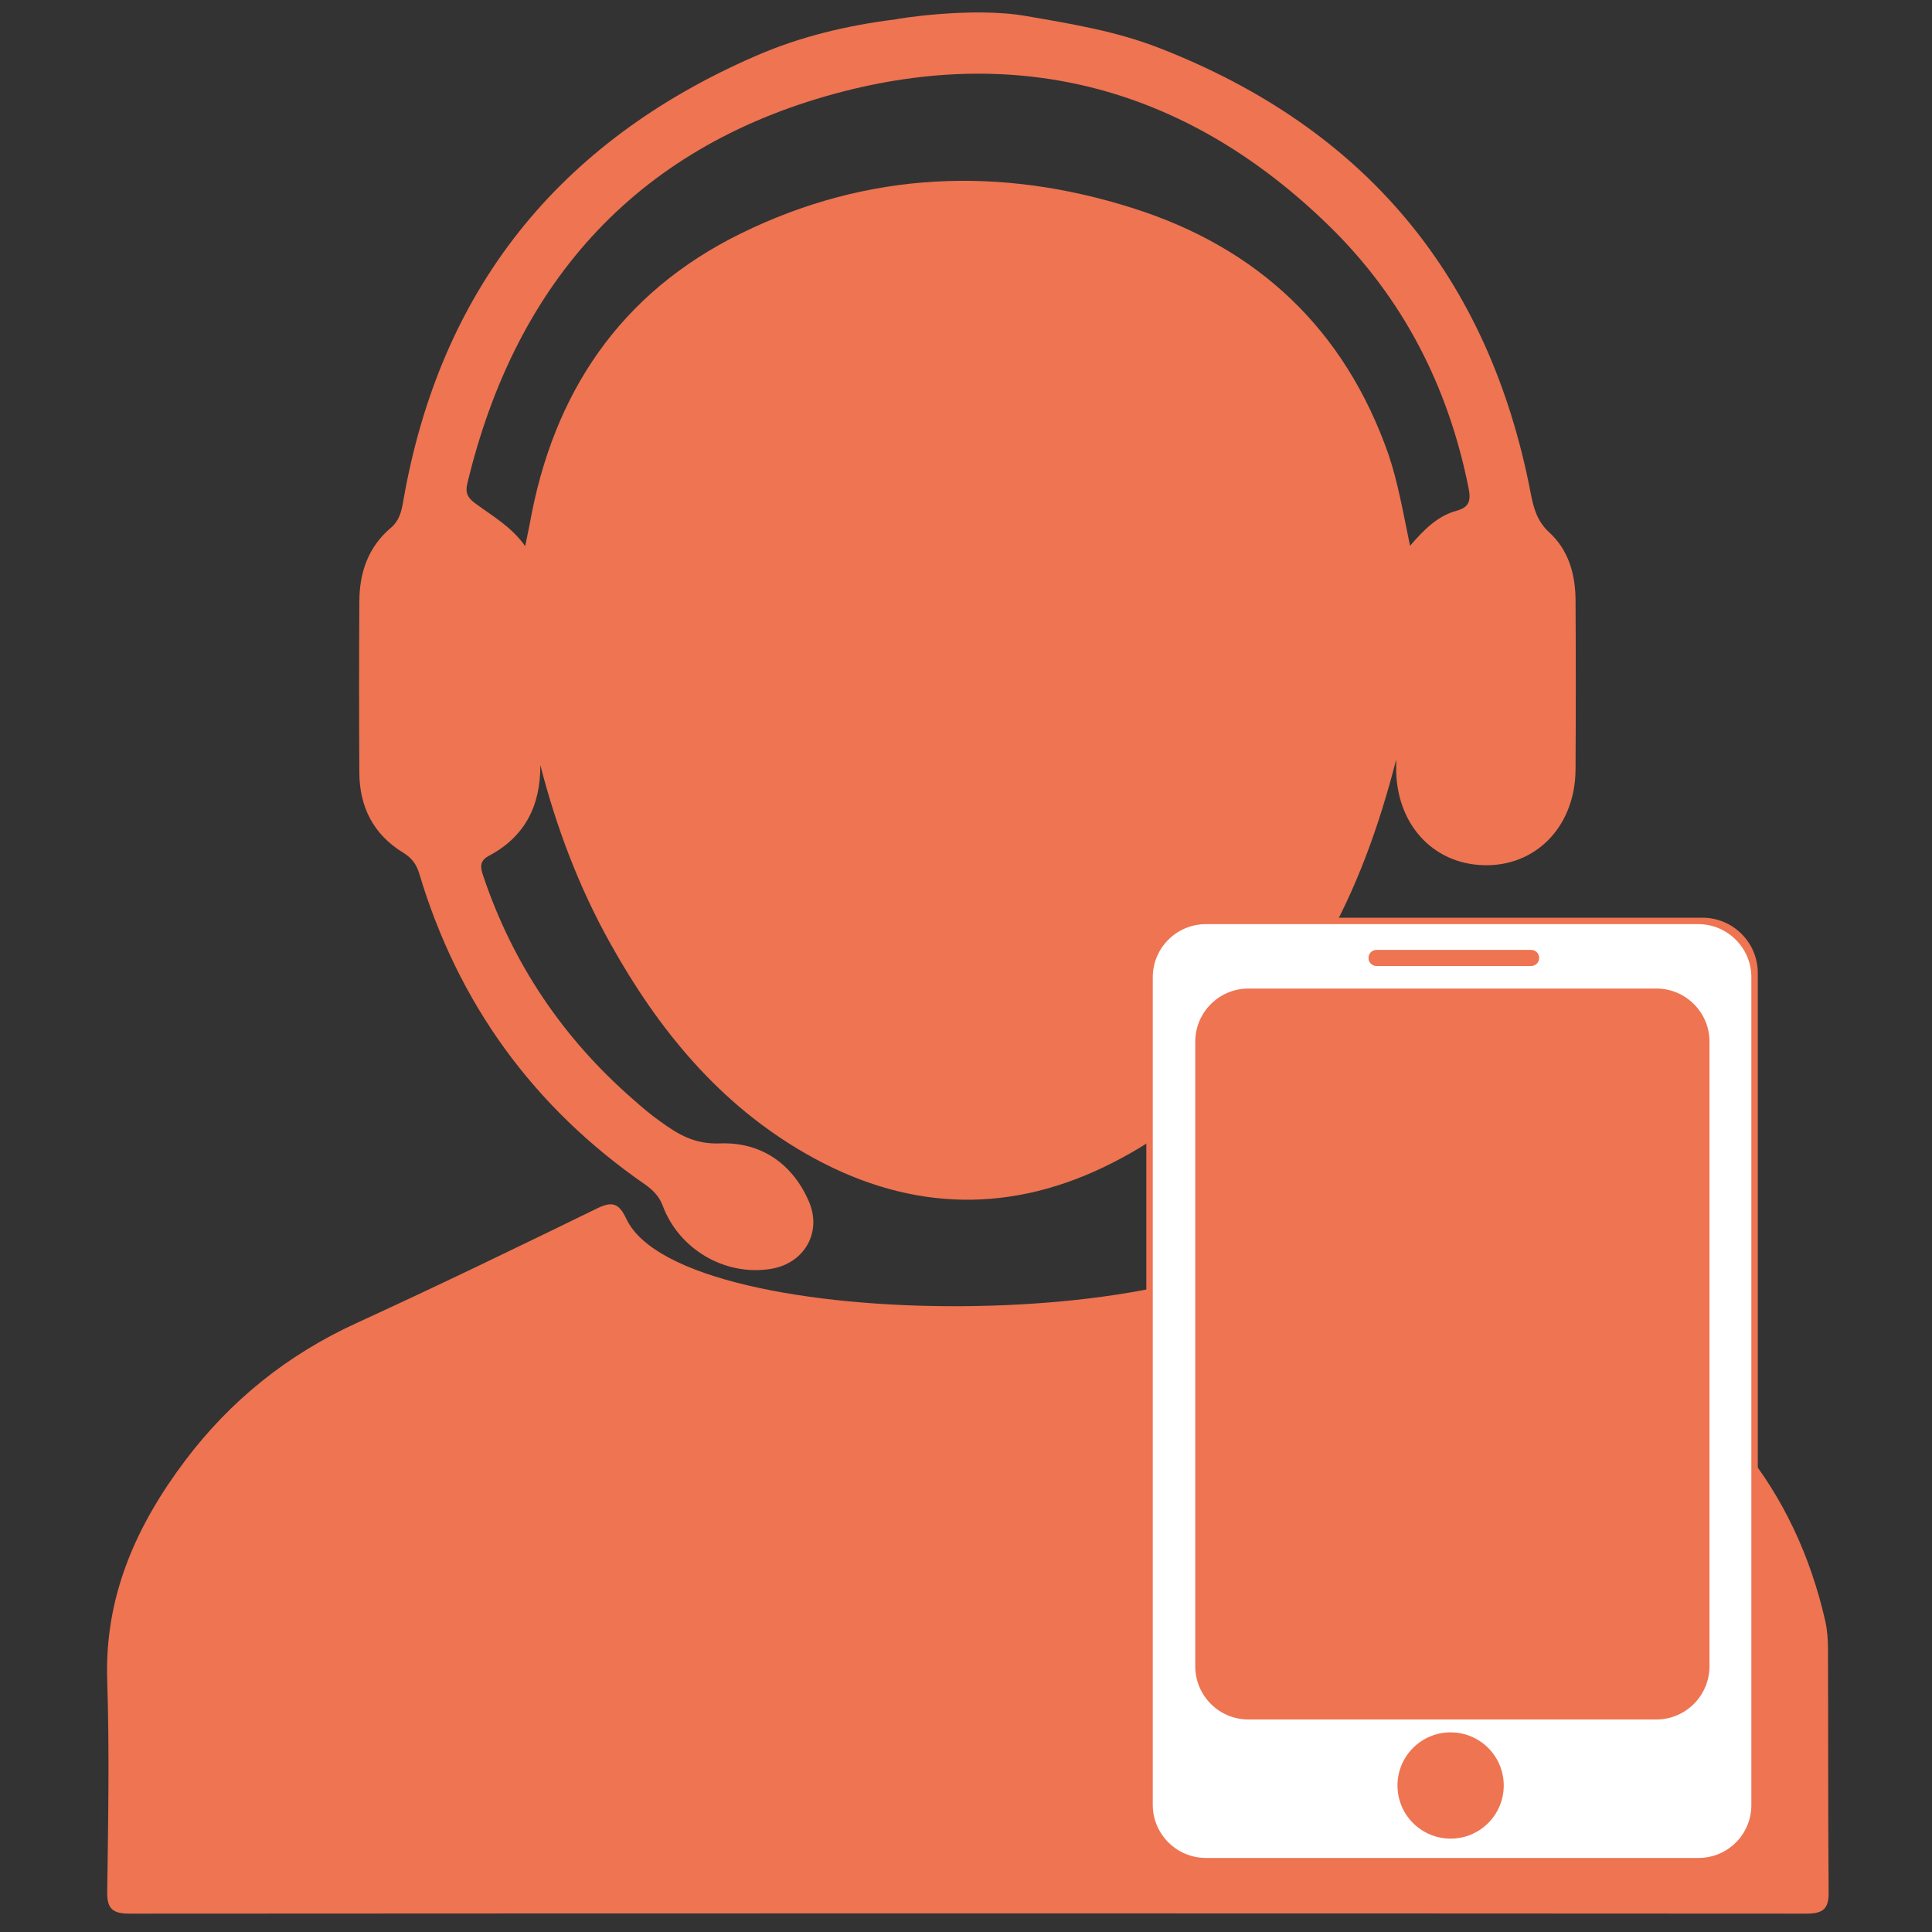 <?xml version="1.0" encoding="utf-8"?>
<!-- Generator: Adobe Illustrator 28.0.0, SVG Export Plug-In . SVG Version: 6.00 Build 0)  -->
<svg version="1.1" id="Laag_1" xmlns="http://www.w3.org/2000/svg" xmlns:xlink="http://www.w3.org/1999/xlink" x="0px" y="0px"
	 viewBox="0 0 600 600" style="enable-background:new 0 0 600 600;" xml:space="preserve">
<rect x="0" y="0" width="600" height="600" fill="#333333" stroke="none"/>
<style type="text/css">
	.st0{fill:#EE7452;}
	.st1{fill:#FFFFFF;}
</style>
<path class="st0" d="M528.8,579H373.2c-9.5,0-17.2-7.7-17.2-17.2V302.2c0-9.5,7.7-17.2,17.2-17.2h155.5c9.5,0,17.2,7.7,17.2,17.2
	v259.5C546,571.3,538.3,579,528.8,579z"/>
<g>
	<path class="st0" d="M318.8,5c13.9,2.4,27.9,4.7,41.2,9.9C424,39.8,462.5,86,475.4,153.3c0.9,4.6,2,8.6,5.7,12
		c6,5.5,8.1,12.9,8.2,20.8c0.1,17.6,0.1,35.3,0,52.9c-0.1,17-11.5,29.4-27.1,29.7c-16.1,0.3-28-11.6-28.6-28.8c0-0.7,0-1.5,0-4
		c-5.5,21.4-12.5,40.4-22.6,58.1c-16.5,29.1-37.5,53.8-68.3,68.5c-31.4,15-62.4,13-92.4-4.2c-26.9-15.4-45.8-38.5-60.7-65.2
		c-9.8-17.5-16.8-36.1-21.8-55.5c0.1,12.6-4.8,22.3-16,28.2c-3,1.6-2.6,3.7-1.7,6.3c9.2,27.3,24.8,50.4,46.5,69.3
		c2.7,2.4,5.5,4.8,8.5,6.9c5.5,4,10.6,7.1,18.5,6.8c12.4-0.5,22.4,6,27.6,18c4.2,9.7-1.5,19.4-12,21c-14.2,2.2-28.4-6.2-33.4-19.7
		c-1.1-2.9-3-4.8-5.4-6.5c-34.7-24-58.1-56.2-70.2-96.6c-0.9-3-2.4-4.9-5-6.5c-9.3-5.7-13.6-14.3-13.6-25c-0.1-17.6-0.1-35.3,0-52.9
		c0-9,2.7-17,9.8-23c2.6-2.2,3.3-5.1,3.8-8.1c11.4-65.8,48.2-111.7,109.2-138.3c13.9-6.1,28.6-9.6,43.8-11.5
		C278.1,5.9,302,2,318.8,5z M437.9,169.5c4.4-5.1,8.6-9.3,14.5-10.9c4-1.1,4.4-3.3,3.7-6.9c-6.3-31.7-20.5-59.4-43.7-81.9
		c-42.3-41.1-93.1-56-150.1-41.5c-63.4,16.2-102,58.4-117.2,122c-0.6,2.6,0,4.1,2.2,5.8c5.3,4,11.3,7.2,15.8,13.5
		c0.6-2.9,1-4.8,1.4-6.8c7.2-40.7,28.1-71.9,65.6-90.3c39.3-19.3,80.5-21,121.9-7.8c38.7,12.3,65.6,37.6,79.2,76.4
		C434.2,150,435.8,159.4,437.9,169.5z"/>
	<path class="st0" d="M403.7,377.3c2.4-5,4.5-5.8,9.5-3.4c27.4,13.3,55.3,25.7,82.4,39.6c37.2,19.1,61.9,48.7,71.3,90.1
		c0.6,2.8,0.8,5.7,0.8,8.6c0.1,25.1,0,50.2,0.2,75.3c0.1,5.3-1.7,6.8-6.9,6.8c-173.6-0.1-347.2-0.1-520.8,0c-5.2,0-7-1.5-6.9-6.8
		c0.3-21.8,0.7-43.7,0-65.5c-0.9-26.2,9-48.2,24.2-68.4c14.1-18.7,31.8-32.9,53.2-42.7c25.1-11.5,49.9-23.5,74.7-35.6
		c4.7-2.3,6.8-1.7,9.1,3.2C211.9,415.6,386.1,414.2,403.7,377.3z"/>
</g>
<path class="st1" d="M527.5,577H374.5c-9.1,0-16.5-7.4-16.5-16.5V303.5c0-9.1,7.4-16.5,16.5-16.5h152.9c9.1,0,16.5,7.4,16.5,16.5
	v256.9C544,569.6,536.6,577,527.5,577z"/>
<path class="st0" d="M514.4,534H387.7c-9.1,0-16.5-7.4-16.5-16.5V323.5c0-9.1,7.4-16.5,16.5-16.5h126.7c9.1,0,16.5,7.4,16.5,16.5
	v193.9C530.9,526.6,523.5,534,514.4,534z"/>
<circle class="st0" cx="450.5" cy="554.5" r="16.5"/>
<path class="st0" d="M475.5,300h-48c-1.4,0-2.5-1.1-2.5-2.5l0,0c0-1.4,1.1-2.5,2.5-2.5h48c1.4,0,2.5,1.1,2.5,2.5l0,0
	C478,298.9,476.9,300,475.5,300z"/>
</svg>
